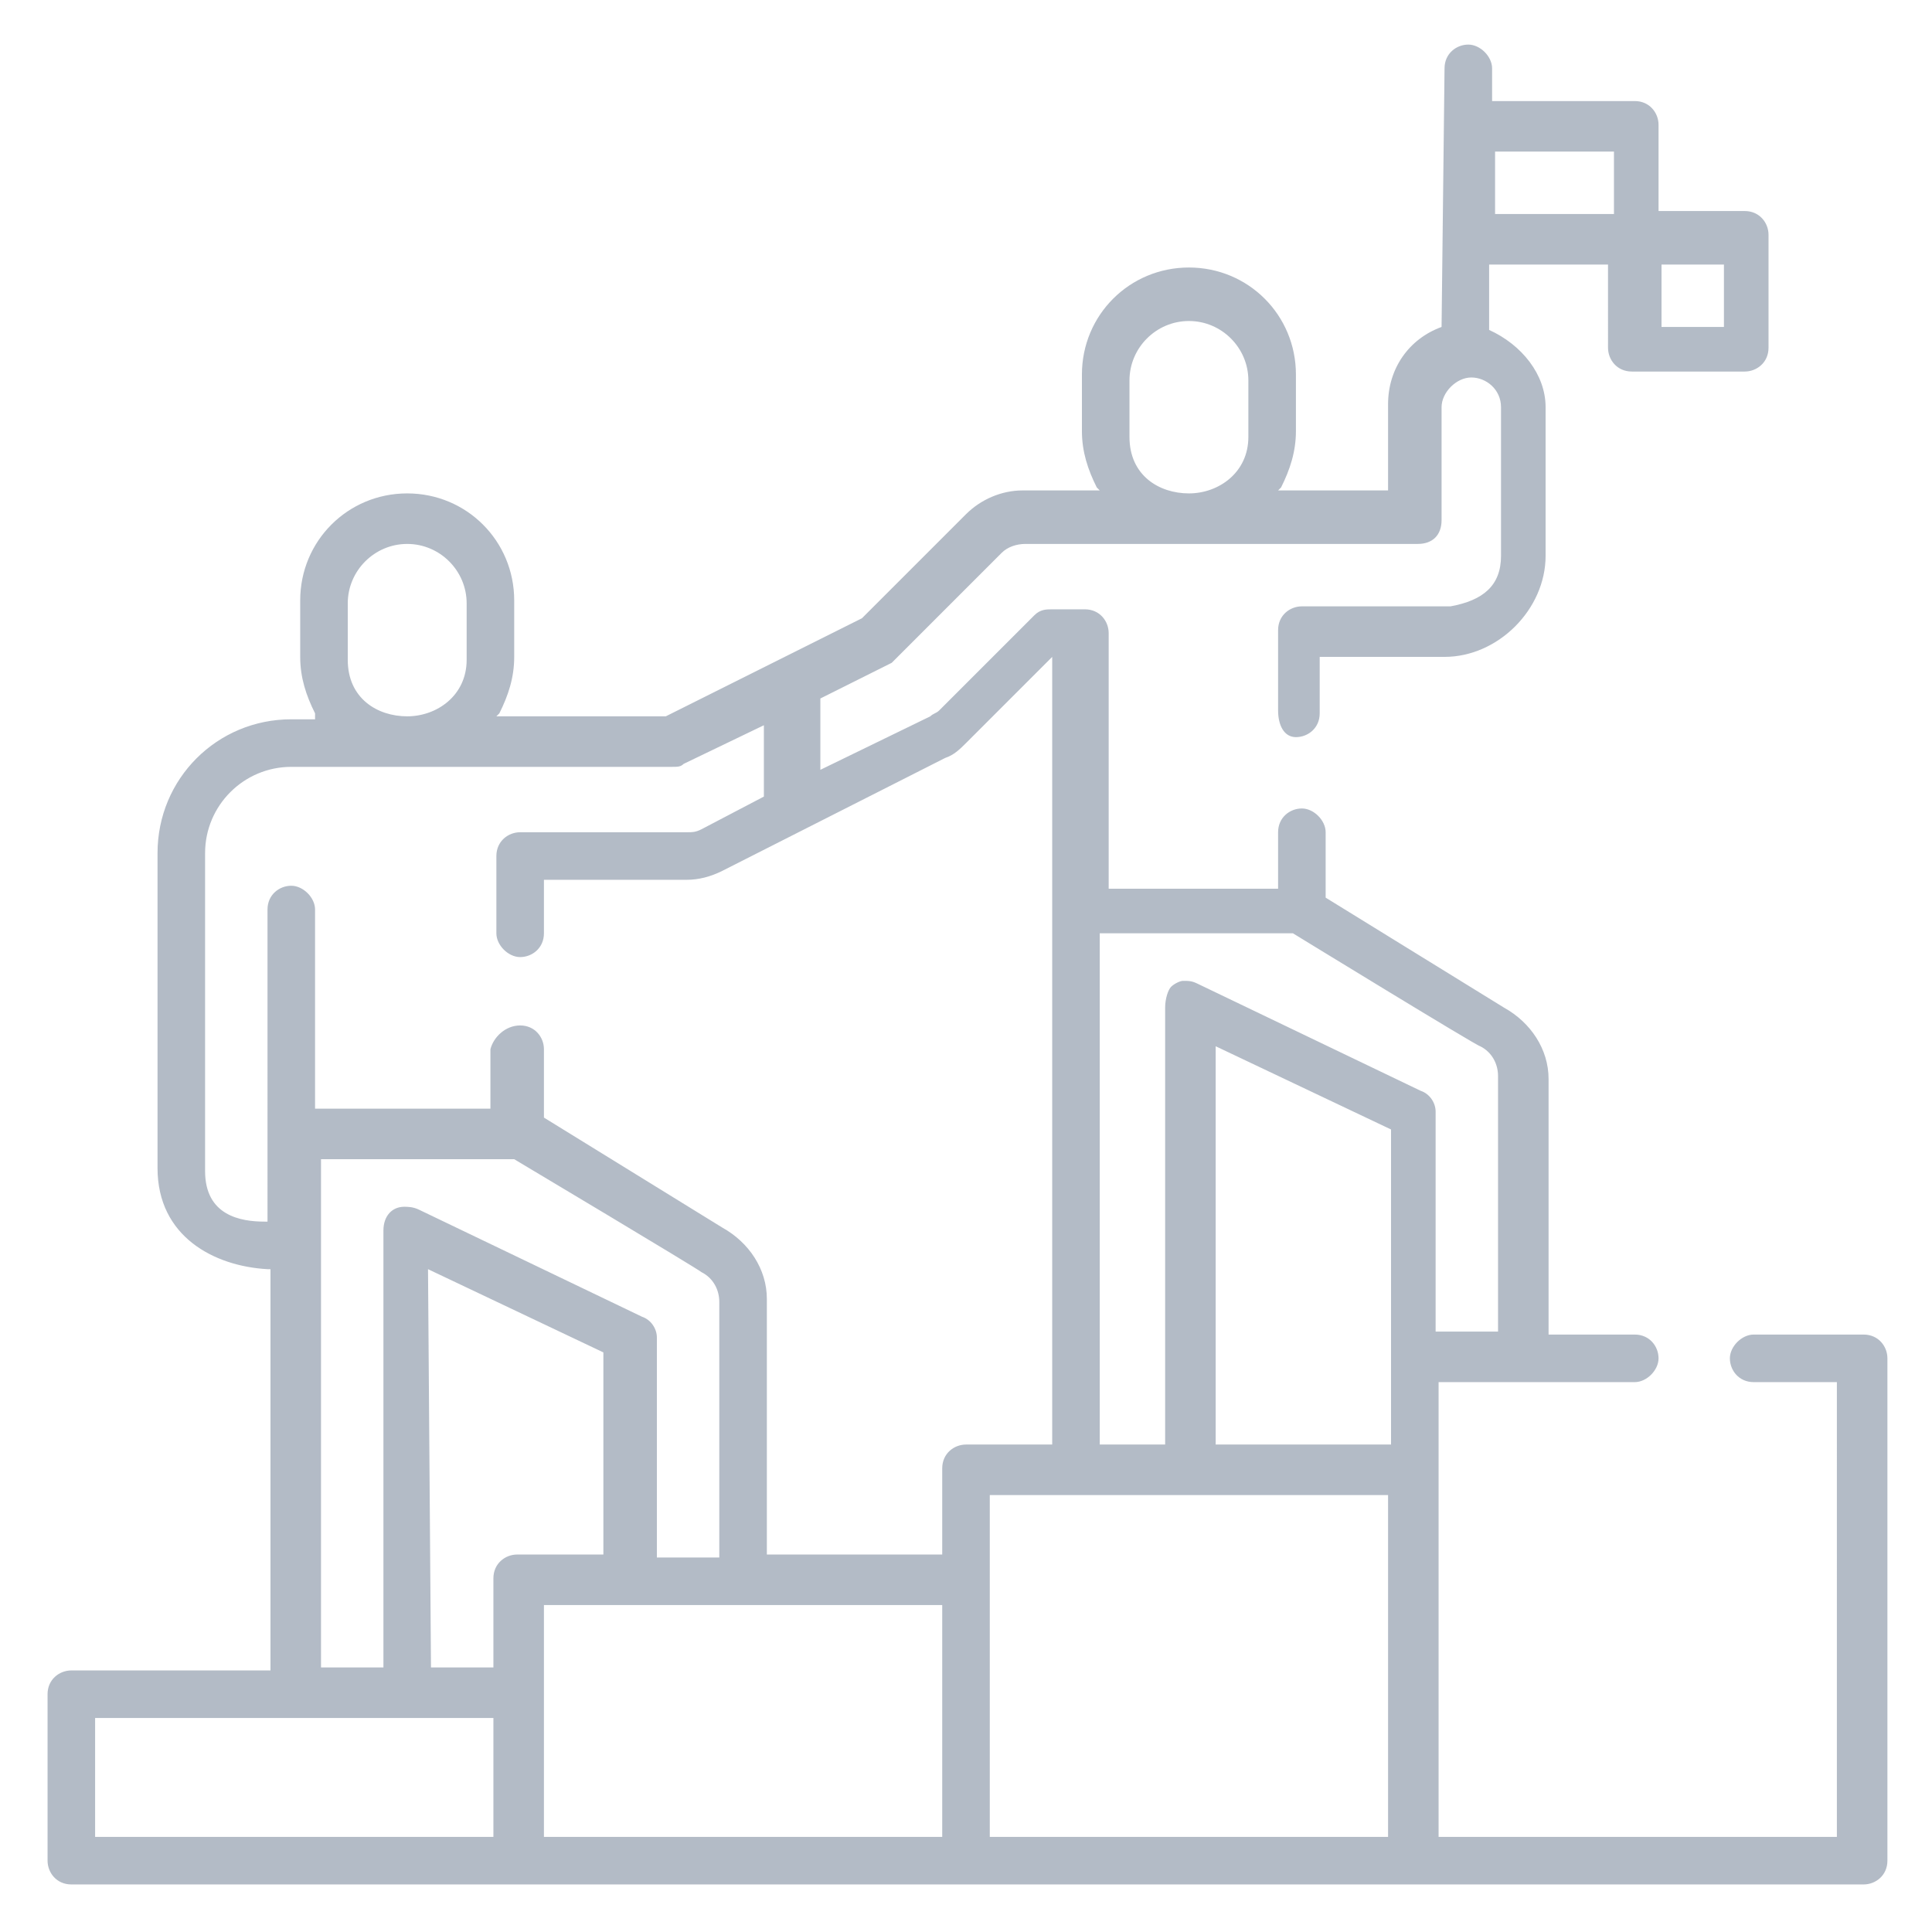 <?xml version="1.0" encoding="utf-8"?>
<!-- Generator: Adobe Illustrator 24.0.2, SVG Export Plug-In . SVG Version: 6.00 Build 0)  -->
<svg version="1.1" id="Layer_1" xmlns="http://www.w3.org/2000/svg" xmlns:xlink="http://www.w3.org/1999/xlink" x="0px" y="0px"
	 width="65px" height="65px" viewBox="0 0 65 65" style="enable-background:new 0 0 65 65;" xml:space="preserve">
<style type="text/css">
	.st0{fill:#B3BBC6;}
</style>
<path class="st0" d="M2.4,63.4c-0.5,0-0.8-0.4-0.8-0.8V57c0-0.5,0.4-0.8,0.8-0.8h6.7V42.7l-0.1,0c-1.8-0.1-3.7-1.1-3.7-3.4V28.7
	c0-2.5,2-4.5,4.5-4.5l0.8,0L10.6,24c-0.3-0.6-0.5-1.2-0.5-1.9v-1.9c0-2,1.6-3.6,3.6-3.6s3.6,1.6,3.6,3.6v1.9c0,0.7-0.2,1.3-0.5,1.9
	l-0.1,0.1l5.7,0l6.6-3.3l3.5-3.5c0.5-0.5,1.2-0.8,1.9-0.8l2.6,0l-0.1-0.1c-0.3-0.6-0.5-1.2-0.5-1.9v-1.9c0-2,1.6-3.6,3.6-3.6
	s3.6,1.6,3.6,3.6v1.9c0,0.7-0.2,1.3-0.5,1.9l-0.1,0.1l3.7,0v-2.9c0-1.2,0.7-2.2,1.8-2.6l0.1-8.7c0-0.5,0.4-0.8,0.8-0.8
	s0.8,0.4,0.8,0.8v1.1h4.8c0.5,0,0.8,0.4,0.8,0.8v2.9h2.9c0.5,0,0.8,0.4,0.8,0.8v3.8c0,0.5-0.4,0.8-0.8,0.8h-3.8
	c-0.5,0-0.8-0.4-0.8-0.8V8.9h-4v2.2c1.1,0.5,1.9,1.5,1.9,2.6v5c0,1.8-1.6,3.4-3.4,3.4h-4.2v1.9c0,0.5-0.4,0.8-0.8,0.8
	S43,24.4,43,23.9v-2.7c0-0.5,0.4-0.8,0.8-0.8h5c1.1-0.2,1.7-0.7,1.7-1.7v-5c0-0.6-0.5-1-1-1s-1,0.5-1,1v3.8c0,0.5-0.3,0.8-0.8,0.8
	l-13.2,0c-0.3,0-0.6,0.1-0.8,0.3l-3.5,3.5c-0.1,0.1-0.1,0.1-0.2,0.2l-2.4,1.2l0,2.4l3.7-1.8c0.1-0.1,0.2-0.1,0.3-0.2l3.2-3.2
	c0.2-0.2,0.4-0.2,0.6-0.2h1.1c0.5,0,0.8,0.4,0.8,0.8v8.6H43v-1.9c0-0.5,0.4-0.8,0.8-0.8s0.8,0.4,0.8,0.8v2.2l6,3.7
	c0.9,0.5,1.5,1.4,1.5,2.4v8.6H55c0.5,0,0.8,0.4,0.8,0.8s-0.4,0.8-0.8,0.8h-6.6v15.3h13.4V46.5h-2.8c-0.5,0-0.8-0.4-0.8-0.8
	s0.4-0.8,0.8-0.8h3.7c0.5,0,0.8,0.4,0.8,0.8v16.9c0,0.5-0.4,0.8-0.8,0.8L2.4,63.4z M33.3,61.8h13.4V50.3H33.3V61.8z M18.3,61.8h13.4
	V54H18.3V61.8z M3.2,61.8h13.4v-4H3.2V61.8z M14.5,56.1h2.1v-3c0-0.5,0.4-0.8,0.8-0.8h2.9v-6.8l-5.9-2.8L14.5,56.1z M10.8,56.1h2.1
	V41.4c0-0.5,0.3-0.8,0.7-0.8c0.1,0,0.3,0,0.5,0.1l7.5,3.6c0.3,0.1,0.5,0.4,0.5,0.7v7.4h2.1v-8.6c0-0.4-0.2-0.8-0.6-1
	c-0.1-0.1-6.3-3.8-6.3-3.8l-6.5,0L10.8,56.1z M17.5,34.5c0.5,0,0.8,0.4,0.8,0.8v2.3l6,3.7c0.9,0.5,1.5,1.4,1.5,2.4v8.6h5.9v-2.9
	c0-0.5,0.4-0.8,0.8-0.8h2.9l0-26.5L32.5,25c-0.2,0.2-0.4,0.4-0.7,0.5l-7.5,3.8c-0.4,0.2-0.8,0.3-1.2,0.3h-4.8v1.8
	c0,0.5-0.4,0.8-0.8,0.8s-0.8-0.4-0.8-0.8v-2.6c0-0.5,0.4-0.8,0.8-0.8h5.6c0.2,0,0.3,0,0.5-0.1l2.1-1.1l0-2.4L23,25.7
	c-0.1,0.1-0.2,0.1-0.4,0.1l-12.8,0c-1.6,0-2.9,1.3-2.9,2.9v10.7c0,1.5,1.2,1.7,2,1.7l0.1,0V30.6c0-0.5,0.4-0.8,0.8-0.8
	s0.8,0.4,0.8,0.8v6.7h5.9v-2C16.6,34.9,17,34.5,17.5,34.5z M40.9,48.6h5.9l0-10.6l-5.9-2.8V48.6z M37.1,48.6h2.1V33.9
	c0-0.3,0.1-0.6,0.2-0.7c0.1-0.1,0.3-0.2,0.4-0.2c0.2,0,0.3,0,0.5,0.1l7.5,3.6c0.3,0.1,0.5,0.4,0.5,0.7v7.4h2.1v-8.6
	c0-0.4-0.2-0.8-0.6-1c-0.1,0-6.3-3.8-6.3-3.8l-6.5,0V48.6z M13.7,18.3c-1.1,0-2,0.9-2,2v1.9c0,1.3,1,1.9,2,1.9c1,0,2-0.7,2-1.9v-1.9
	C15.7,19.2,14.8,18.3,13.7,18.3z M40,10.8c-1.1,0-2,0.9-2,2v1.9c0,1.3,1,1.9,2,1.9c1,0,2-0.7,2-1.9v-1.9C42,11.7,41.1,10.8,40,10.8z
	 M55.9,11H58V8.9h-2.1V11z M50.3,7.2h4V5.1h-4V7.2z"/>
</svg>

